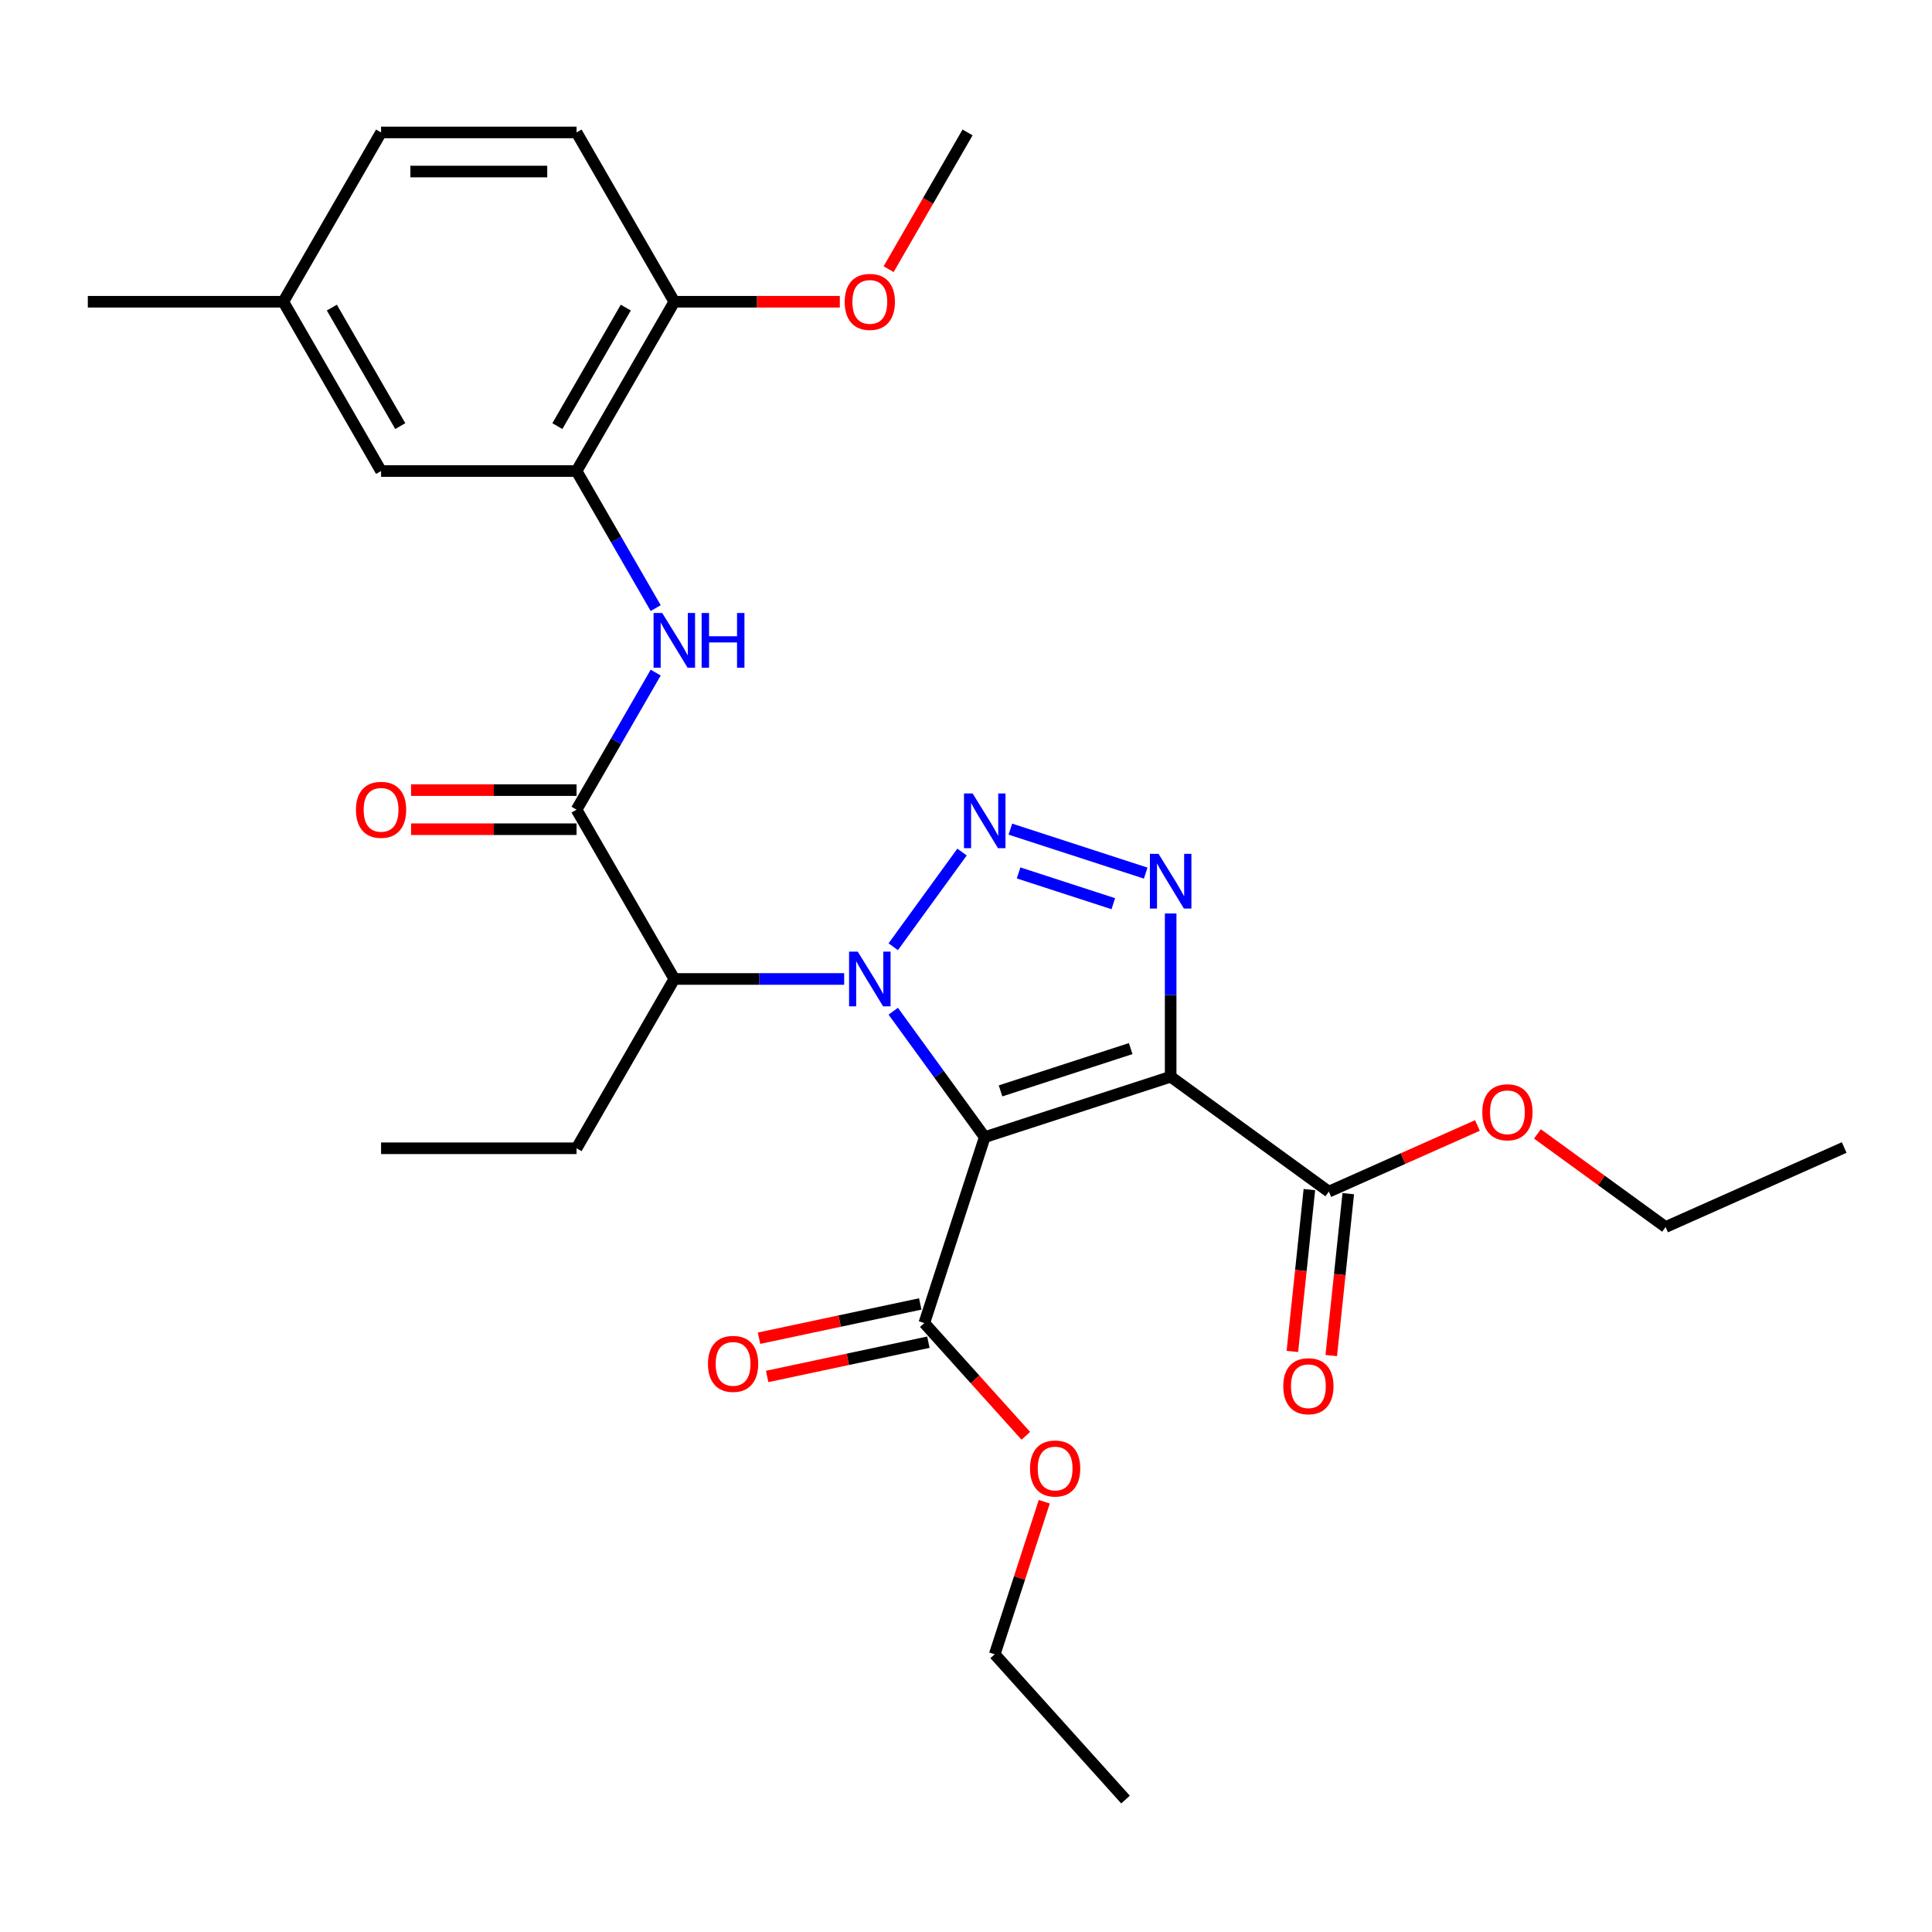 <?xml version='1.0' encoding='iso-8859-1'?>
<svg version='1.1' baseProfile='full'
              xmlns='http://www.w3.org/2000/svg'
                      xmlns:rdkit='http://www.rdkit.org/xml'
                      xmlns:xlink='http://www.w3.org/1999/xlink'
                  xml:space='preserve'
width='1000px' height='1000px' viewBox='0 0 1000 1000'>
<!-- END OF HEADER -->
<rect style='opacity:1.0;fill:#FFFFFF;stroke:none' width='1000' height='1000' x='0' y='0'> </rect>
<path class='bond-0' d='M 462.342,523.404 L 486.018,555.992' style='fill:none;fill-rule:evenodd;stroke:#0000FF;stroke-width:6px;stroke-linecap:butt;stroke-linejoin:miter;stroke-opacity:1' />
<path class='bond-0' d='M 486.018,555.992 L 509.694,588.579' style='fill:none;fill-rule:evenodd;stroke:#000000;stroke-width:6px;stroke-linecap:butt;stroke-linejoin:miter;stroke-opacity:1' />
<path class='bond-2' d='M 462.342,490.025 L 497.943,441.024' style='fill:none;fill-rule:evenodd;stroke:#0000FF;stroke-width:6px;stroke-linecap:butt;stroke-linejoin:miter;stroke-opacity:1' />
<path class='bond-4' d='M 436.946,506.714 L 392.986,506.714' style='fill:none;fill-rule:evenodd;stroke:#0000FF;stroke-width:6px;stroke-linecap:butt;stroke-linejoin:miter;stroke-opacity:1' />
<path class='bond-4' d='M 392.986,506.714 L 349.026,506.714' style='fill:none;fill-rule:evenodd;stroke:#000000;stroke-width:6px;stroke-linecap:butt;stroke-linejoin:miter;stroke-opacity:1' />
<path class='bond-1' d='M 509.694,588.579 L 605.932,557.31' style='fill:none;fill-rule:evenodd;stroke:#000000;stroke-width:6px;stroke-linecap:butt;stroke-linejoin:miter;stroke-opacity:1' />
<path class='bond-1' d='M 517.876,564.641 L 585.242,542.752' style='fill:none;fill-rule:evenodd;stroke:#000000;stroke-width:6px;stroke-linecap:butt;stroke-linejoin:miter;stroke-opacity:1' />
<path class='bond-6' d='M 509.694,588.579 L 478.425,684.817' style='fill:none;fill-rule:evenodd;stroke:#000000;stroke-width:6px;stroke-linecap:butt;stroke-linejoin:miter;stroke-opacity:1' />
<path class='bond-8' d='M 605.932,557.31 L 687.797,616.788' style='fill:none;fill-rule:evenodd;stroke:#000000;stroke-width:6px;stroke-linecap:butt;stroke-linejoin:miter;stroke-opacity:1' />
<path class='bond-29' d='M 605.932,557.31 L 605.932,515.059' style='fill:none;fill-rule:evenodd;stroke:#000000;stroke-width:6px;stroke-linecap:butt;stroke-linejoin:miter;stroke-opacity:1' />
<path class='bond-29' d='M 605.932,515.059 L 605.932,472.809' style='fill:none;fill-rule:evenodd;stroke:#0000FF;stroke-width:6px;stroke-linecap:butt;stroke-linejoin:miter;stroke-opacity:1' />
<path class='bond-3' d='M 522.964,429.161 L 593.011,451.921' style='fill:none;fill-rule:evenodd;stroke:#0000FF;stroke-width:6px;stroke-linecap:butt;stroke-linejoin:miter;stroke-opacity:1' />
<path class='bond-3' d='M 527.217,451.823 L 576.25,467.755' style='fill:none;fill-rule:evenodd;stroke:#0000FF;stroke-width:6px;stroke-linecap:butt;stroke-linejoin:miter;stroke-opacity:1' />
<path class='bond-5' d='M 349.026,506.714 L 298.43,419.081' style='fill:none;fill-rule:evenodd;stroke:#000000;stroke-width:6px;stroke-linecap:butt;stroke-linejoin:miter;stroke-opacity:1' />
<path class='bond-19' d='M 349.026,506.714 L 298.43,594.348' style='fill:none;fill-rule:evenodd;stroke:#000000;stroke-width:6px;stroke-linecap:butt;stroke-linejoin:miter;stroke-opacity:1' />
<path class='bond-7' d='M 298.43,419.081 L 318.91,383.609' style='fill:none;fill-rule:evenodd;stroke:#000000;stroke-width:6px;stroke-linecap:butt;stroke-linejoin:miter;stroke-opacity:1' />
<path class='bond-7' d='M 318.91,383.609 L 339.39,348.137' style='fill:none;fill-rule:evenodd;stroke:#0000FF;stroke-width:6px;stroke-linecap:butt;stroke-linejoin:miter;stroke-opacity:1' />
<path class='bond-11' d='M 298.43,408.962 L 255.6,408.962' style='fill:none;fill-rule:evenodd;stroke:#000000;stroke-width:6px;stroke-linecap:butt;stroke-linejoin:miter;stroke-opacity:1' />
<path class='bond-11' d='M 255.6,408.962 L 212.77,408.962' style='fill:none;fill-rule:evenodd;stroke:#FF0000;stroke-width:6px;stroke-linecap:butt;stroke-linejoin:miter;stroke-opacity:1' />
<path class='bond-11' d='M 298.43,429.2 L 255.6,429.2' style='fill:none;fill-rule:evenodd;stroke:#000000;stroke-width:6px;stroke-linecap:butt;stroke-linejoin:miter;stroke-opacity:1' />
<path class='bond-11' d='M 255.6,429.2 L 212.77,429.2' style='fill:none;fill-rule:evenodd;stroke:#FF0000;stroke-width:6px;stroke-linecap:butt;stroke-linejoin:miter;stroke-opacity:1' />
<path class='bond-13' d='M 476.321,674.919 L 434.596,683.788' style='fill:none;fill-rule:evenodd;stroke:#000000;stroke-width:6px;stroke-linecap:butt;stroke-linejoin:miter;stroke-opacity:1' />
<path class='bond-13' d='M 434.596,683.788 L 392.871,692.657' style='fill:none;fill-rule:evenodd;stroke:#FF0000;stroke-width:6px;stroke-linecap:butt;stroke-linejoin:miter;stroke-opacity:1' />
<path class='bond-13' d='M 480.529,694.715 L 438.804,703.584' style='fill:none;fill-rule:evenodd;stroke:#000000;stroke-width:6px;stroke-linecap:butt;stroke-linejoin:miter;stroke-opacity:1' />
<path class='bond-13' d='M 438.804,703.584 L 397.079,712.452' style='fill:none;fill-rule:evenodd;stroke:#FF0000;stroke-width:6px;stroke-linecap:butt;stroke-linejoin:miter;stroke-opacity:1' />
<path class='bond-16' d='M 478.425,684.817 L 504.694,713.992' style='fill:none;fill-rule:evenodd;stroke:#000000;stroke-width:6px;stroke-linecap:butt;stroke-linejoin:miter;stroke-opacity:1' />
<path class='bond-16' d='M 504.694,713.992 L 530.963,743.166' style='fill:none;fill-rule:evenodd;stroke:#FF0000;stroke-width:6px;stroke-linecap:butt;stroke-linejoin:miter;stroke-opacity:1' />
<path class='bond-9' d='M 339.39,314.758 L 318.91,279.286' style='fill:none;fill-rule:evenodd;stroke:#0000FF;stroke-width:6px;stroke-linecap:butt;stroke-linejoin:miter;stroke-opacity:1' />
<path class='bond-9' d='M 318.91,279.286 L 298.43,243.814' style='fill:none;fill-rule:evenodd;stroke:#000000;stroke-width:6px;stroke-linecap:butt;stroke-linejoin:miter;stroke-opacity:1' />
<path class='bond-14' d='M 677.733,615.73 L 673.33,657.623' style='fill:none;fill-rule:evenodd;stroke:#000000;stroke-width:6px;stroke-linecap:butt;stroke-linejoin:miter;stroke-opacity:1' />
<path class='bond-14' d='M 673.33,657.623 L 668.927,699.516' style='fill:none;fill-rule:evenodd;stroke:#FF0000;stroke-width:6px;stroke-linecap:butt;stroke-linejoin:miter;stroke-opacity:1' />
<path class='bond-14' d='M 697.86,617.845 L 693.457,659.739' style='fill:none;fill-rule:evenodd;stroke:#000000;stroke-width:6px;stroke-linecap:butt;stroke-linejoin:miter;stroke-opacity:1' />
<path class='bond-14' d='M 693.457,659.739 L 689.054,701.632' style='fill:none;fill-rule:evenodd;stroke:#FF0000;stroke-width:6px;stroke-linecap:butt;stroke-linejoin:miter;stroke-opacity:1' />
<path class='bond-17' d='M 687.797,616.788 L 726.253,599.666' style='fill:none;fill-rule:evenodd;stroke:#000000;stroke-width:6px;stroke-linecap:butt;stroke-linejoin:miter;stroke-opacity:1' />
<path class='bond-17' d='M 726.253,599.666 L 764.709,582.544' style='fill:none;fill-rule:evenodd;stroke:#FF0000;stroke-width:6px;stroke-linecap:butt;stroke-linejoin:miter;stroke-opacity:1' />
<path class='bond-10' d='M 298.43,243.814 L 349.026,156.181' style='fill:none;fill-rule:evenodd;stroke:#000000;stroke-width:6px;stroke-linecap:butt;stroke-linejoin:miter;stroke-opacity:1' />
<path class='bond-10' d='M 288.493,220.55 L 323.91,159.207' style='fill:none;fill-rule:evenodd;stroke:#000000;stroke-width:6px;stroke-linecap:butt;stroke-linejoin:miter;stroke-opacity:1' />
<path class='bond-12' d='M 298.43,243.814 L 197.24,243.814' style='fill:none;fill-rule:evenodd;stroke:#000000;stroke-width:6px;stroke-linecap:butt;stroke-linejoin:miter;stroke-opacity:1' />
<path class='bond-15' d='M 349.026,156.181 L 298.43,68.547' style='fill:none;fill-rule:evenodd;stroke:#000000;stroke-width:6px;stroke-linecap:butt;stroke-linejoin:miter;stroke-opacity:1' />
<path class='bond-21' d='M 349.026,156.181 L 391.856,156.181' style='fill:none;fill-rule:evenodd;stroke:#000000;stroke-width:6px;stroke-linecap:butt;stroke-linejoin:miter;stroke-opacity:1' />
<path class='bond-21' d='M 391.856,156.181 L 434.686,156.181' style='fill:none;fill-rule:evenodd;stroke:#FF0000;stroke-width:6px;stroke-linecap:butt;stroke-linejoin:miter;stroke-opacity:1' />
<path class='bond-18' d='M 197.24,243.814 L 146.645,156.181' style='fill:none;fill-rule:evenodd;stroke:#000000;stroke-width:6px;stroke-linecap:butt;stroke-linejoin:miter;stroke-opacity:1' />
<path class='bond-18' d='M 207.178,220.55 L 171.761,159.207' style='fill:none;fill-rule:evenodd;stroke:#000000;stroke-width:6px;stroke-linecap:butt;stroke-linejoin:miter;stroke-opacity:1' />
<path class='bond-30' d='M 298.43,68.547 L 197.24,68.547' style='fill:none;fill-rule:evenodd;stroke:#000000;stroke-width:6px;stroke-linecap:butt;stroke-linejoin:miter;stroke-opacity:1' />
<path class='bond-30' d='M 283.252,88.785 L 212.419,88.785' style='fill:none;fill-rule:evenodd;stroke:#000000;stroke-width:6px;stroke-linecap:butt;stroke-linejoin:miter;stroke-opacity:1' />
<path class='bond-23' d='M 540.516,777.306 L 527.691,816.78' style='fill:none;fill-rule:evenodd;stroke:#FF0000;stroke-width:6px;stroke-linecap:butt;stroke-linejoin:miter;stroke-opacity:1' />
<path class='bond-23' d='M 527.691,816.78 L 514.865,856.254' style='fill:none;fill-rule:evenodd;stroke:#000000;stroke-width:6px;stroke-linecap:butt;stroke-linejoin:miter;stroke-opacity:1' />
<path class='bond-22' d='M 795.768,586.913 L 828.936,611.011' style='fill:none;fill-rule:evenodd;stroke:#FF0000;stroke-width:6px;stroke-linecap:butt;stroke-linejoin:miter;stroke-opacity:1' />
<path class='bond-22' d='M 828.936,611.011 L 862.103,635.108' style='fill:none;fill-rule:evenodd;stroke:#000000;stroke-width:6px;stroke-linecap:butt;stroke-linejoin:miter;stroke-opacity:1' />
<path class='bond-20' d='M 146.645,156.181 L 197.24,68.547' style='fill:none;fill-rule:evenodd;stroke:#000000;stroke-width:6px;stroke-linecap:butt;stroke-linejoin:miter;stroke-opacity:1' />
<path class='bond-24' d='M 146.645,156.181 L 45.455,156.181' style='fill:none;fill-rule:evenodd;stroke:#000000;stroke-width:6px;stroke-linecap:butt;stroke-linejoin:miter;stroke-opacity:1' />
<path class='bond-26' d='M 298.43,594.348 L 197.24,594.348' style='fill:none;fill-rule:evenodd;stroke:#000000;stroke-width:6px;stroke-linecap:butt;stroke-linejoin:miter;stroke-opacity:1' />
<path class='bond-25' d='M 459.944,139.331 L 480.378,103.939' style='fill:none;fill-rule:evenodd;stroke:#FF0000;stroke-width:6px;stroke-linecap:butt;stroke-linejoin:miter;stroke-opacity:1' />
<path class='bond-25' d='M 480.378,103.939 L 500.811,68.547' style='fill:none;fill-rule:evenodd;stroke:#000000;stroke-width:6px;stroke-linecap:butt;stroke-linejoin:miter;stroke-opacity:1' />
<path class='bond-28' d='M 862.103,635.108 L 954.545,593.95' style='fill:none;fill-rule:evenodd;stroke:#000000;stroke-width:6px;stroke-linecap:butt;stroke-linejoin:miter;stroke-opacity:1' />
<path class='bond-27' d='M 514.865,856.254 L 582.574,931.453' style='fill:none;fill-rule:evenodd;stroke:#000000;stroke-width:6px;stroke-linecap:butt;stroke-linejoin:miter;stroke-opacity:1' />
<path  class='atom-0' d='M 443.956 492.554
L 453.236 507.554
Q 454.156 509.034, 455.636 511.714
Q 457.116 514.394, 457.196 514.554
L 457.196 492.554
L 460.956 492.554
L 460.956 520.874
L 457.076 520.874
L 447.116 504.474
Q 445.956 502.554, 444.716 500.354
Q 443.516 498.154, 443.156 497.474
L 443.156 520.874
L 439.476 520.874
L 439.476 492.554
L 443.956 492.554
' fill='#0000FF'/>
<path  class='atom-3' d='M 503.434 410.69
L 512.714 425.69
Q 513.634 427.17, 515.114 429.85
Q 516.594 432.53, 516.674 432.69
L 516.674 410.69
L 520.434 410.69
L 520.434 439.01
L 516.554 439.01
L 506.594 422.61
Q 505.434 420.69, 504.194 418.49
Q 502.994 416.29, 502.634 415.61
L 502.634 439.01
L 498.954 439.01
L 498.954 410.69
L 503.434 410.69
' fill='#0000FF'/>
<path  class='atom-4' d='M 599.672 441.959
L 608.952 456.959
Q 609.872 458.439, 611.352 461.119
Q 612.832 463.799, 612.912 463.959
L 612.912 441.959
L 616.672 441.959
L 616.672 470.279
L 612.792 470.279
L 602.832 453.879
Q 601.672 451.959, 600.432 449.759
Q 599.232 447.559, 598.872 446.879
L 598.872 470.279
L 595.192 470.279
L 595.192 441.959
L 599.672 441.959
' fill='#0000FF'/>
<path  class='atom-8' d='M 342.766 317.287
L 352.046 332.287
Q 352.966 333.767, 354.446 336.447
Q 355.926 339.127, 356.006 339.287
L 356.006 317.287
L 359.766 317.287
L 359.766 345.607
L 355.886 345.607
L 345.926 329.207
Q 344.766 327.287, 343.526 325.087
Q 342.326 322.887, 341.966 322.207
L 341.966 345.607
L 338.286 345.607
L 338.286 317.287
L 342.766 317.287
' fill='#0000FF'/>
<path  class='atom-8' d='M 363.166 317.287
L 367.006 317.287
L 367.006 329.327
L 381.486 329.327
L 381.486 317.287
L 385.326 317.287
L 385.326 345.607
L 381.486 345.607
L 381.486 332.527
L 367.006 332.527
L 367.006 345.607
L 363.166 345.607
L 363.166 317.287
' fill='#0000FF'/>
<path  class='atom-12' d='M 184.24 419.161
Q 184.24 412.361, 187.6 408.561
Q 190.96 404.761, 197.24 404.761
Q 203.52 404.761, 206.88 408.561
Q 210.24 412.361, 210.24 419.161
Q 210.24 426.041, 206.84 429.961
Q 203.44 433.841, 197.24 433.841
Q 191 433.841, 187.6 429.961
Q 184.24 426.081, 184.24 419.161
M 197.24 430.641
Q 201.56 430.641, 203.88 427.761
Q 206.24 424.841, 206.24 419.161
Q 206.24 413.601, 203.88 410.801
Q 201.56 407.961, 197.24 407.961
Q 192.92 407.961, 190.56 410.761
Q 188.24 413.561, 188.24 419.161
Q 188.24 424.881, 190.56 427.761
Q 192.92 430.641, 197.24 430.641
' fill='#FF0000'/>
<path  class='atom-14' d='M 366.446 705.936
Q 366.446 699.136, 369.806 695.336
Q 373.166 691.536, 379.446 691.536
Q 385.726 691.536, 389.086 695.336
Q 392.446 699.136, 392.446 705.936
Q 392.446 712.816, 389.046 716.736
Q 385.646 720.616, 379.446 720.616
Q 373.206 720.616, 369.806 716.736
Q 366.446 712.856, 366.446 705.936
M 379.446 717.416
Q 383.766 717.416, 386.086 714.536
Q 388.446 711.616, 388.446 705.936
Q 388.446 700.376, 386.086 697.576
Q 383.766 694.736, 379.446 694.736
Q 375.126 694.736, 372.766 697.536
Q 370.446 700.336, 370.446 705.936
Q 370.446 711.656, 372.766 714.536
Q 375.126 717.416, 379.446 717.416
' fill='#FF0000'/>
<path  class='atom-15' d='M 664.219 717.504
Q 664.219 710.704, 667.579 706.904
Q 670.939 703.104, 677.219 703.104
Q 683.499 703.104, 686.859 706.904
Q 690.219 710.704, 690.219 717.504
Q 690.219 724.384, 686.819 728.304
Q 683.419 732.184, 677.219 732.184
Q 670.979 732.184, 667.579 728.304
Q 664.219 724.424, 664.219 717.504
M 677.219 728.984
Q 681.539 728.984, 683.859 726.104
Q 686.219 723.184, 686.219 717.504
Q 686.219 711.944, 683.859 709.144
Q 681.539 706.304, 677.219 706.304
Q 672.899 706.304, 670.539 709.104
Q 668.219 711.904, 668.219 717.504
Q 668.219 723.224, 670.539 726.104
Q 672.899 728.984, 677.219 728.984
' fill='#FF0000'/>
<path  class='atom-17' d='M 533.134 760.096
Q 533.134 753.296, 536.494 749.496
Q 539.854 745.696, 546.134 745.696
Q 552.414 745.696, 555.774 749.496
Q 559.134 753.296, 559.134 760.096
Q 559.134 766.976, 555.734 770.896
Q 552.334 774.776, 546.134 774.776
Q 539.894 774.776, 536.494 770.896
Q 533.134 767.016, 533.134 760.096
M 546.134 771.576
Q 550.454 771.576, 552.774 768.696
Q 555.134 765.776, 555.134 760.096
Q 555.134 754.536, 552.774 751.736
Q 550.454 748.896, 546.134 748.896
Q 541.814 748.896, 539.454 751.696
Q 537.134 754.496, 537.134 760.096
Q 537.134 765.816, 539.454 768.696
Q 541.814 771.576, 546.134 771.576
' fill='#FF0000'/>
<path  class='atom-18' d='M 767.239 575.71
Q 767.239 568.91, 770.599 565.11
Q 773.959 561.31, 780.239 561.31
Q 786.519 561.31, 789.879 565.11
Q 793.239 568.91, 793.239 575.71
Q 793.239 582.59, 789.839 586.51
Q 786.439 590.39, 780.239 590.39
Q 773.999 590.39, 770.599 586.51
Q 767.239 582.63, 767.239 575.71
M 780.239 587.19
Q 784.559 587.19, 786.879 584.31
Q 789.239 581.39, 789.239 575.71
Q 789.239 570.15, 786.879 567.35
Q 784.559 564.51, 780.239 564.51
Q 775.919 564.51, 773.559 567.31
Q 771.239 570.11, 771.239 575.71
Q 771.239 581.43, 773.559 584.31
Q 775.919 587.19, 780.239 587.19
' fill='#FF0000'/>
<path  class='atom-22' d='M 437.216 156.261
Q 437.216 149.461, 440.576 145.661
Q 443.936 141.861, 450.216 141.861
Q 456.496 141.861, 459.856 145.661
Q 463.216 149.461, 463.216 156.261
Q 463.216 163.141, 459.816 167.061
Q 456.416 170.941, 450.216 170.941
Q 443.976 170.941, 440.576 167.061
Q 437.216 163.181, 437.216 156.261
M 450.216 167.741
Q 454.536 167.741, 456.856 164.861
Q 459.216 161.941, 459.216 156.261
Q 459.216 150.701, 456.856 147.901
Q 454.536 145.061, 450.216 145.061
Q 445.896 145.061, 443.536 147.861
Q 441.216 150.661, 441.216 156.261
Q 441.216 161.981, 443.536 164.861
Q 445.896 167.741, 450.216 167.741
' fill='#FF0000'/>
</svg>
